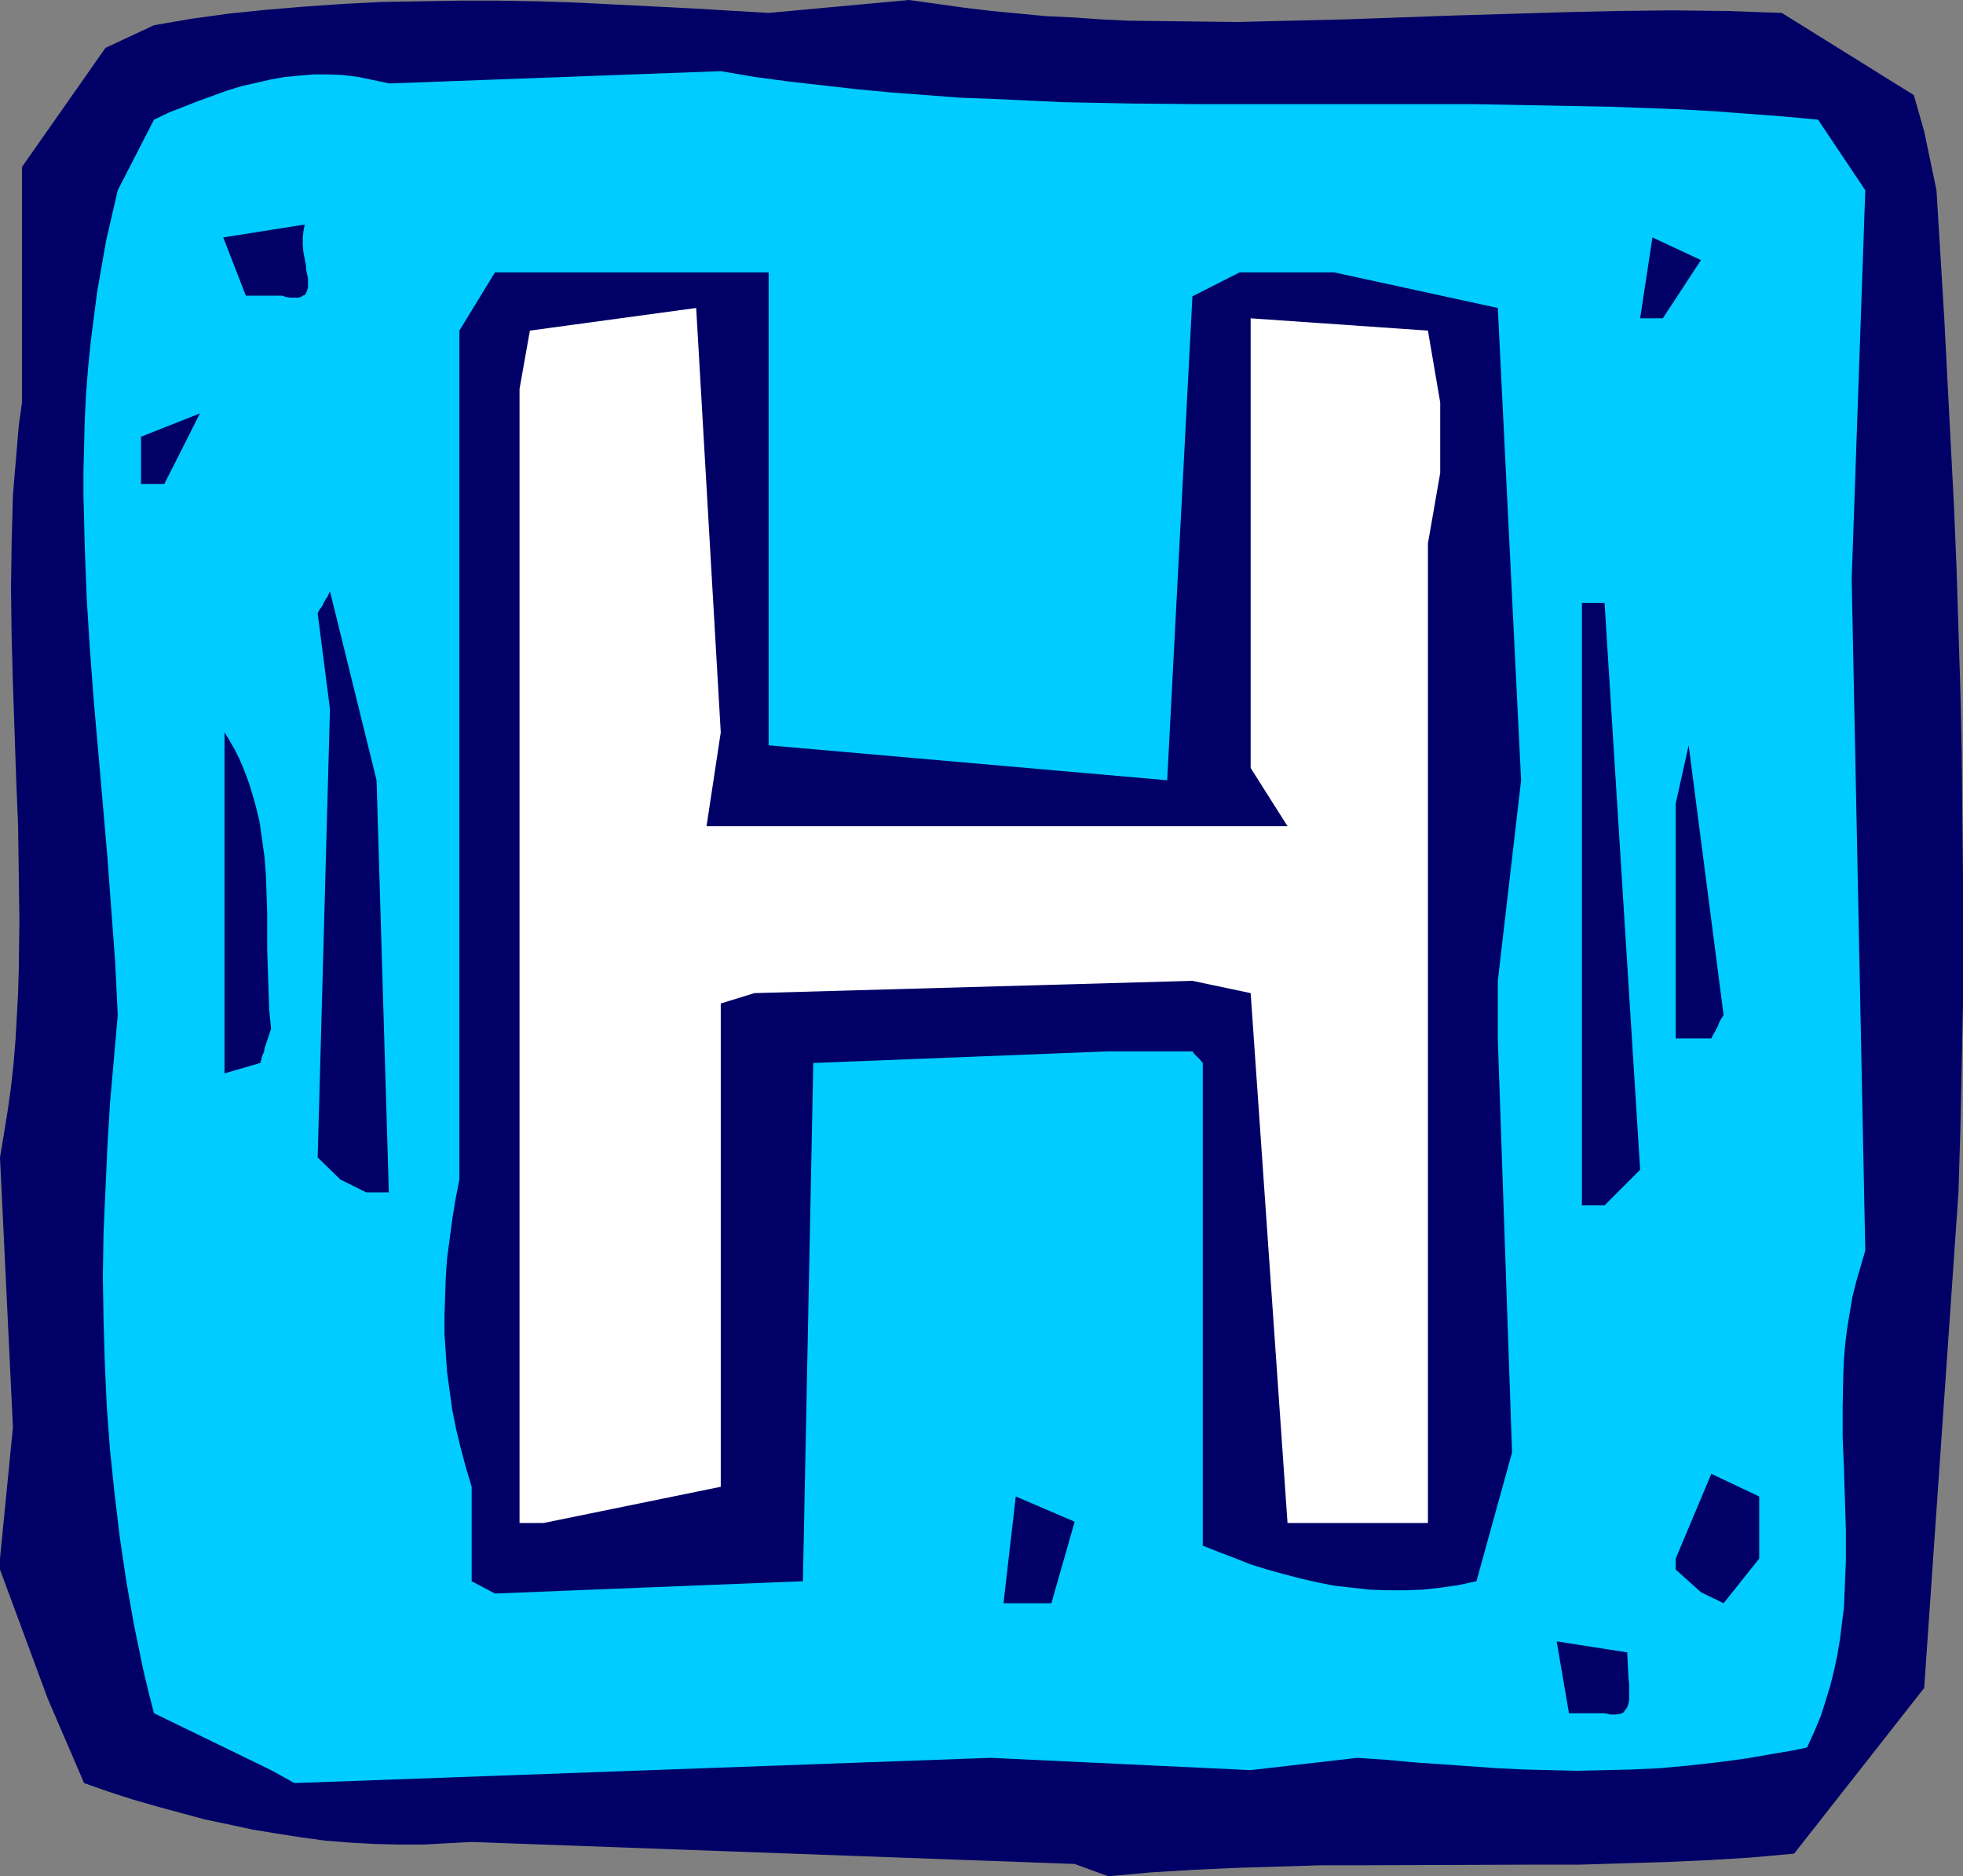 <?xml version="1.0" encoding="UTF-8" standalone="no"?>
<svg
   version="1.0"
   width="129.724mm"
   height="123.981mm"
   id="svg14"
   sodipodi:docname="Hospital 4.wmf"
   xmlns:inkscape="http://www.inkscape.org/namespaces/inkscape"
   xmlns:sodipodi="http://sodipodi.sourceforge.net/DTD/sodipodi-0.dtd"
   xmlns="http://www.w3.org/2000/svg"
   xmlns:svg="http://www.w3.org/2000/svg">
  <rect width="100%" height="100%" fill="#808080" stroke="none"/>
  <sodipodi:namedview
     id="namedview14"
     pagecolor="#ffffff"
     bordercolor="#000000"
     borderopacity="0.25"
     inkscape:showpageshadow="2"
     inkscape:pageopacity="0.0"
     inkscape:pagecheckerboard="0"
     inkscape:deskcolor="#d1d1d1"
     inkscape:document-units="mm" />
  <defs
     id="defs1">
    <pattern
       id="WMFhbasepattern"
       patternUnits="userSpaceOnUse"
       width="6"
       height="6"
       x="0"
       y="0" />
  </defs>
  <path
     style="fill:#000066;fill-opacity:1;fill-rule:evenodd;stroke:none"
     d="m 268.417,465.521 -150.611,-5.494 -6.141,0.323 -5.979,0.323 h -6.141 l -6.141,-0.162 -5.979,-0.323 -6.141,-0.485 -5.979,-0.808 -6.141,-0.97 -5.979,-0.97 -5.979,-1.293 -6.141,-1.293 -5.979,-1.616 -5.979,-1.616 -6.141,-1.777 -5.979,-1.939 -5.979,-2.101 L 11.958,424.317 0,392.001 v -2.747 L 3.232,356.452 0,289.072 l 0.97,-5.817 0.97,-5.979 0.808,-5.817 0.646,-5.817 0.485,-5.979 0.323,-5.817 0.323,-5.979 0.162,-5.817 L 4.848,230.094 4.686,218.299 4.525,206.342 4.04,194.546 3.232,170.793 2.909,158.998 2.747,147.202 l 0.162,-11.796 0.162,-5.817 0.162,-5.979 0.485,-5.817 0.485,-5.655 0.485,-5.817 0.808,-5.817 V 52.838 41.688 L 26.341,11.957 38.461,6.302 47.834,4.686 57.206,3.393 66.741,2.424 76.437,1.616 85.971,0.969 95.505,0.485 105.201,0.323 114.897,0.162 h 9.696 l 9.696,0.162 9.696,0.323 9.696,0.485 19.23,0.969 19.069,1.131 L 227.048,0 l 6.949,0.969 6.949,0.969 6.787,0.808 6.787,0.646 6.787,0.646 6.949,0.323 6.787,0.485 6.787,0.323 13.574,0.162 13.574,0.162 13.413,-0.323 13.574,-0.323 13.574,-0.485 13.574,-0.485 27.149,-0.808 13.574,-0.323 13.736,-0.162 13.736,0.162 13.736,0.485 32.966,20.521 2.586,9.049 3.07,14.704 0.97,15.835 0.97,15.997 0.808,15.674 0.808,15.674 0.808,15.512 0.646,15.674 0.485,15.35 0.485,15.512 0.323,15.512 0.162,15.512 0.162,15.512 v 15.512 15.674 l -0.323,15.674 -0.323,15.674 -0.485,15.997 -8.565,123.773 -32.482,41.365 -10.666,0.97 -10.504,0.646 -10.666,0.485 -10.827,0.323 -10.666,0.323 h -10.827 l -42.986,0.162 h -10.827 l -10.666,0.323 -10.666,0.323 -10.666,0.485 -10.666,0.646 -10.666,0.97 z"
     id="path1" />
  <path
     style="fill:#00ccff;fill-opacity:1;fill-rule:evenodd;stroke:none"
     d="m 67.71,442.091 -29.25,-14.219 -1.454,-5.655 -1.293,-5.494 -2.262,-10.988 -1.939,-10.988 -1.616,-10.988 -1.293,-10.826 -1.131,-10.826 -0.808,-10.826 -0.485,-10.826 -0.323,-10.826 -0.162,-10.826 0.162,-10.826 0.485,-10.826 0.485,-10.826 0.646,-10.826 0.97,-10.988 0.97,-10.988 -0.646,-13.25 -0.97,-13.088 -0.97,-13.088 -1.131,-13.088 -1.131,-12.927 -1.131,-12.927 -0.97,-12.765 -0.808,-12.927 -0.485,-12.765 -0.323,-12.765 v -6.463 l 0.162,-6.302 0.162,-6.463 0.323,-6.302 0.485,-6.302 0.646,-6.463 0.808,-6.302 0.808,-6.302 1.131,-6.463 1.131,-6.463 1.454,-6.302 1.454,-6.302 9.05,-17.613 3.717,-1.777 3.717,-1.454 3.717,-1.454 3.555,-1.293 3.555,-1.293 3.717,-1.131 3.555,-0.808 3.555,-0.808 3.555,-0.646 3.555,-0.323 3.717,-0.323 h 3.555 l 3.717,0.162 3.878,0.485 3.878,0.808 3.878,0.808 82.739,-3.07 8.565,1.454 8.403,1.131 8.565,0.969 8.565,0.969 8.565,0.808 8.565,0.646 8.565,0.646 8.565,0.323 17.13,0.808 16.968,0.323 17.13,0.162 h 17.13 17.13 17.13 17.13 l 17.13,0.323 17.13,0.323 17.291,0.646 8.565,0.485 8.565,0.646 8.565,0.646 8.726,0.808 11.797,17.613 -3.394,97.111 3.394,167.723 -1.131,3.878 -1.131,3.878 -0.97,3.878 -0.646,3.878 -0.646,3.878 -0.485,3.878 -0.323,3.878 -0.162,3.878 -0.162,7.756 v 7.756 l 0.323,7.756 0.485,15.512 v 7.756 l -0.323,7.756 -0.162,3.878 -0.485,3.716 -0.485,4.04 -0.646,3.878 -0.808,3.878 -0.97,3.878 -1.131,3.716 -1.293,4.04 -1.616,3.878 -1.778,3.878 -3.878,0.808 -3.878,0.646 -7.434,1.293 -7.272,0.97 -7.272,0.808 -6.949,0.646 -6.949,0.323 -6.787,0.162 -6.949,0.162 -6.787,-0.162 -6.626,-0.162 -6.787,-0.323 -6.787,-0.485 -6.787,-0.485 -6.949,-0.485 -7.11,-0.646 -7.11,-0.485 -26.664,3.07 -64.963,-3.07 -173.881,6.302 z"
     id="path2" />
  <path
     style="fill:#000066;fill-opacity:1;fill-rule:evenodd;stroke:none"
     d="m 391.88,427.872 -3.07,-17.936 17.614,2.747 0.162,3.232 0.162,3.232 0.162,1.454 v 1.293 1.293 1.293 l -0.162,0.97 -0.323,0.969 -0.485,0.646 -0.485,0.646 -0.808,0.323 -1.131,0.162 h -1.293 l -0.646,-0.162 -0.808,-0.162 z"
     id="path3" />
  <path
     style="fill:#000066;fill-opacity:1;fill-rule:evenodd;stroke:none"
     d="m 250.641,400.403 3.07,-26.661 14.706,6.302 -5.818,20.359 h -3.394 z"
     id="path4" />
  <path
     style="fill:#000066;fill-opacity:1;fill-rule:evenodd;stroke:none"
     d="m 424.846,397.656 -6.302,-5.655 v -2.747 l 8.888,-21.167 11.958,5.655 v 15.512 l -8.888,11.149 z"
     id="path5" />
  <path
     style="fill:#000066;fill-opacity:1;fill-rule:evenodd;stroke:none"
     d="m 117.806,394.909 v -23.591 l -1.454,-4.847 -1.293,-4.847 -1.131,-4.686 -0.97,-4.848 -0.646,-4.686 -0.646,-4.686 -0.323,-4.848 -0.323,-4.686 v -4.686 l 0.162,-4.686 0.162,-4.847 0.323,-4.686 0.646,-4.848 0.646,-4.847 0.808,-5.009 0.97,-5.009 V 182.912 82.569 l 8.888,-14.542 h 68.357 V 74.005 186.144 l 99.545,8.725 6.302,-120.864 11.797,-5.979 h 2.747 20.846 l 40.885,8.887 5.818,117.956 -5.818,50.091 v 14.542 l 3.555,103.252 -8.888,32.155 -4.525,0.97 -4.525,0.646 -4.363,0.485 -4.525,0.162 h -4.363 l -4.363,-0.162 -4.363,-0.485 -4.363,-0.485 -4.202,-0.808 -4.202,-0.97 -4.363,-1.131 -4.04,-1.131 -4.202,-1.293 -4.04,-1.616 -3.878,-1.454 -4.04,-1.616 v -40.719 -79.822 l -0.808,-0.97 -0.646,-0.646 -0.485,-0.485 -0.323,-0.323 -0.162,-0.323 -0.162,-0.162 h -21.008 l -73.69,2.908 -2.586,129.428 -76.922,3.07 z"
     id="path6" />
  <path
     style="fill:#ffffff;fill-opacity:1;fill-rule:evenodd;stroke:none"
     d="M 129.765,380.367 V 292.142 138.638 97.111 l 2.586,-14.542 41.531,-5.655 6.141,105.998 -3.555,23.43 H 321.584 L 312.372,191.799 V 79.499 l 44.278,3.07 3.07,17.936 v 17.613 l -3.07,17.613 v 244.637 h -35.067 l -9.211,-132.337 -14.544,-3.07 -109.403,3.07 -8.403,2.585 v 120.703 l -44.278,9.049 z"
     id="path7" />
  <path
     style="fill:#000066;fill-opacity:1;fill-rule:evenodd;stroke:none"
     d="M 395.112,301.029 V 150.595 h 5.656 l 8.888,141.547 -8.888,8.887 z"
     id="path8" />
  <path
     style="fill:#000066;fill-opacity:1;fill-rule:evenodd;stroke:none"
     d="m 85.002,294.566 -5.656,-5.494 3.07,-111.977 -3.07,-23.914 0.485,-0.97 0.646,-0.808 0.323,-0.808 0.323,-0.485 0.323,-0.646 0.323,-0.323 0.323,-0.808 0.162,-0.323 0.162,-0.162 v -0.162 l 11.635,47.182 3.07,102.928 h -5.656 z"
     id="path9" />
  <path
     style="fill:#000066;fill-opacity:1;fill-rule:evenodd;stroke:none"
     d="m 56.075,268.066 v -85.154 l 1.293,2.101 1.293,2.262 1.131,2.262 0.97,2.262 0.808,2.101 0.808,2.262 1.293,4.363 1.131,4.524 0.646,4.524 0.646,4.686 0.323,4.524 0.162,4.524 0.162,4.686 v 9.372 l 0.323,9.695 0.162,5.009 0.485,4.847 -0.485,1.454 -0.485,1.454 -0.323,0.97 -0.323,0.97 -0.162,0.97 -0.323,0.646 -0.162,0.485 -0.162,0.485 v 0.323 l -0.162,0.323 v 0.323 l -0.162,0.162 z"
     id="path10" />
  <path
     style="fill:#000066;fill-opacity:1;fill-rule:evenodd;stroke:none"
     d="m 418.544,259.341 v -58.655 l 3.232,-14.542 8.726,67.38 -0.646,0.97 -0.485,0.97 -0.323,0.808 -0.323,0.646 -0.323,0.646 -0.323,0.485 -0.162,0.323 -0.162,0.323 -0.162,0.323 -0.162,0.323 v 0 z"
     id="path11" />
  <path
     style="fill:#000066;fill-opacity:1;fill-rule:evenodd;stroke:none"
     d="m 35.229,120.864 v -11.796 l 14.706,-5.817 -8.888,17.613 z"
     id="path12" />
  <path
     style="fill:#000066;fill-opacity:1;fill-rule:evenodd;stroke:none"
     d="m 409.656,79.499 3.07,-20.198 12.12,5.655 -9.534,14.542 z"
     id="path13" />
  <path
     style="fill:#000066;fill-opacity:1;fill-rule:evenodd;stroke:none"
     d="m 61.408,73.843 -5.656,-14.542 20.362,-3.232 -0.323,1.616 -0.162,1.777 v 1.777 l 0.162,1.777 0.646,3.393 v 0.808 l 0.162,0.808 0.323,1.454 v 1.293 1.131 l -0.323,0.969 -0.162,0.323 -0.323,0.485 -0.485,0.162 -0.485,0.323 -0.485,0.162 h -0.646 -0.646 -0.97 l -0.97,-0.162 -0.97,-0.323 z"
     id="path14" />
</svg>
